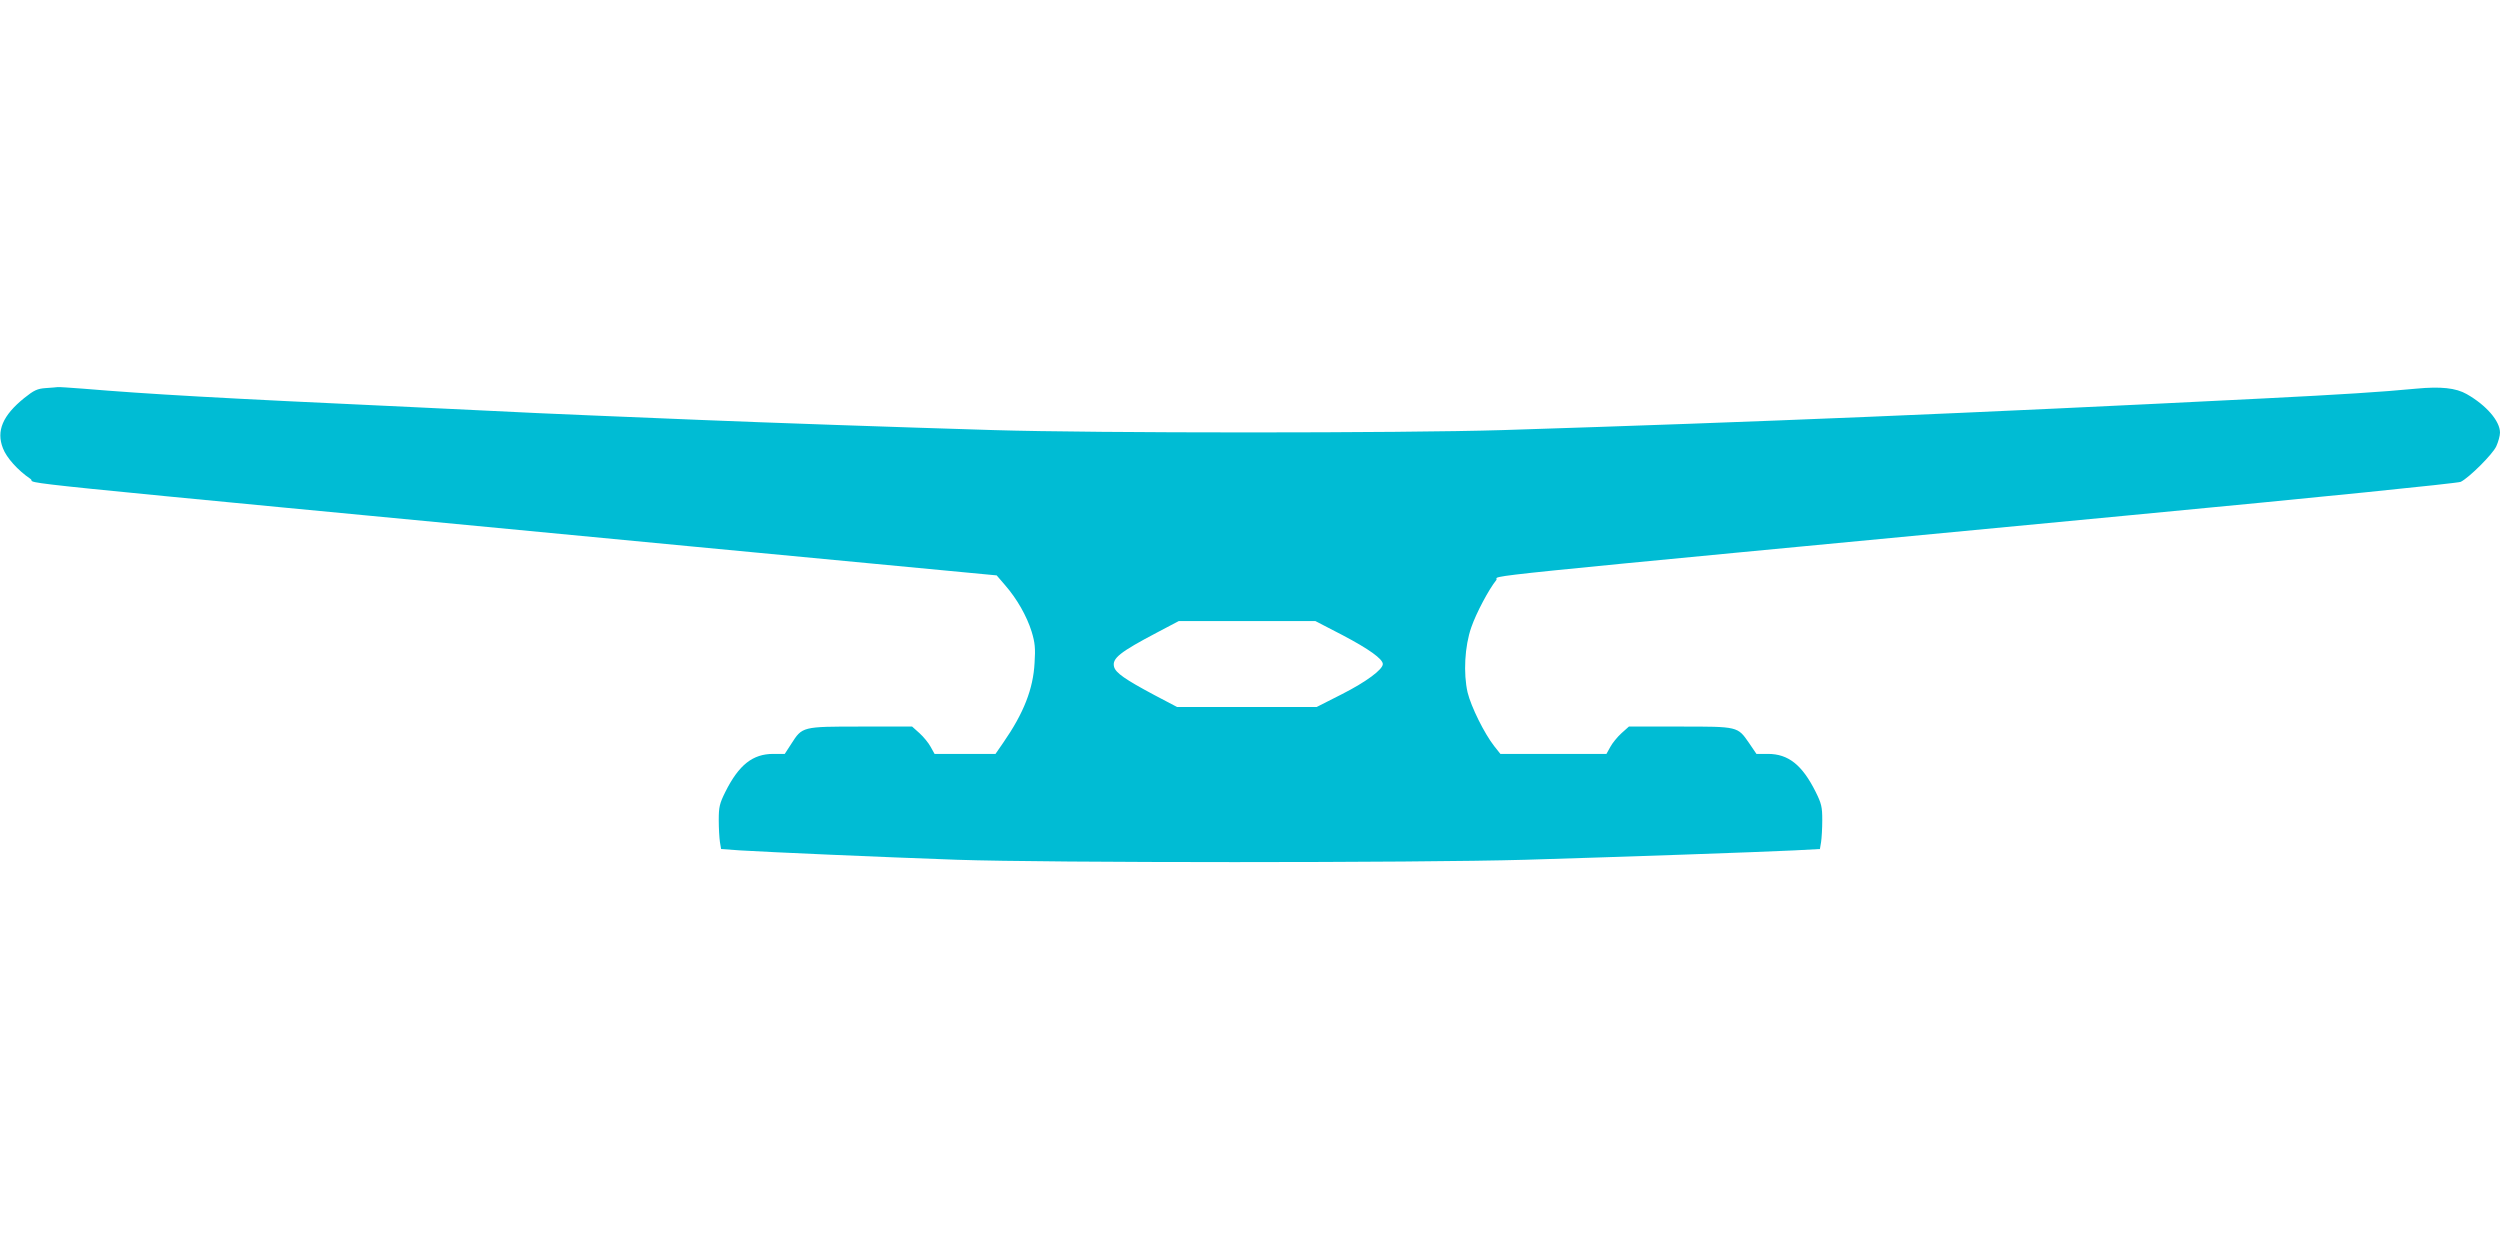 <?xml version="1.0" standalone="no"?>
<!DOCTYPE svg PUBLIC "-//W3C//DTD SVG 20010904//EN"
 "http://www.w3.org/TR/2001/REC-SVG-20010904/DTD/svg10.dtd">
<svg version="1.0" xmlns="http://www.w3.org/2000/svg"
 width="1280pt" height="640pt" viewBox="0 0 1280 640"
 preserveAspectRatio="xMidYMid meet">
<g transform="translate(0,640) scale(0.1,-0.1)"
fill="#00bcd4" stroke="none">
<path d="M234 4413 c-43 -3 -60 -11 -110 -51 -110 -89 -144 -168 -109 -257 18
-48 76 -113 141 -157 44 -30 -335 9 3398 -347 l1549 -147 43 -50 c61 -70 111
-158 136 -238 17 -56 20 -85 15 -160 -7 -134 -56 -258 -160 -408 l-40 -58
-156 0 -156 0 -20 36 c-10 19 -36 51 -57 70 l-38 34 -263 0 c-301 0 -299 0
-356 -89 l-33 -51 -59 0 c-105 0 -176 -56 -245 -194 -30 -60 -34 -78 -34 -145
0 -42 3 -92 6 -112 l6 -36 97 -7 c147 -9 715 -34 1111 -48 470 -16 2351 -16
2910 0 503 15 1192 39 1376 48 l132 7 6 36 c3 20 6 70 6 112 0 67 -4 85 -34
145 -69 138 -140 194 -244 194 l-59 0 -38 56 c-59 85 -55 84 -354 84 l-261 0
-38 -34 c-21 -19 -47 -51 -57 -70 l-20 -36 -271 0 -272 0 -31 39 c-51 65 -119
202 -137 276 -22 97 -15 236 19 333 25 73 90 195 128 242 24 28 -309 -6 3224
330 983 93 1700 166 1714 173 45 23 164 142 182 182 10 22 19 54 19 70 0 59
-70 140 -170 197 -56 32 -133 40 -260 28 -176 -17 -383 -30 -780 -50 -1529
-77 -2568 -120 -3895 -162 -521 -16 -2083 -16 -2610 0 -497 15 -1161 38 -1500
52 -494 20 -722 30 -835 35 -63 3 -353 17 -645 31 -999 46 -1342 66 -1680 94
-66 5 -124 9 -130 8 -5 -1 -33 -3 -61 -5z m6640 -1265 c135 -71 206 -122 206
-148 0 -28 -85 -91 -209 -154 l-130 -66 -357 0 -357 0 -116 61 c-150 80 -199
114 -207 145 -11 43 29 75 221 176 l110 58 350 0 350 0 139 -72z"/>
</g>
</svg>
